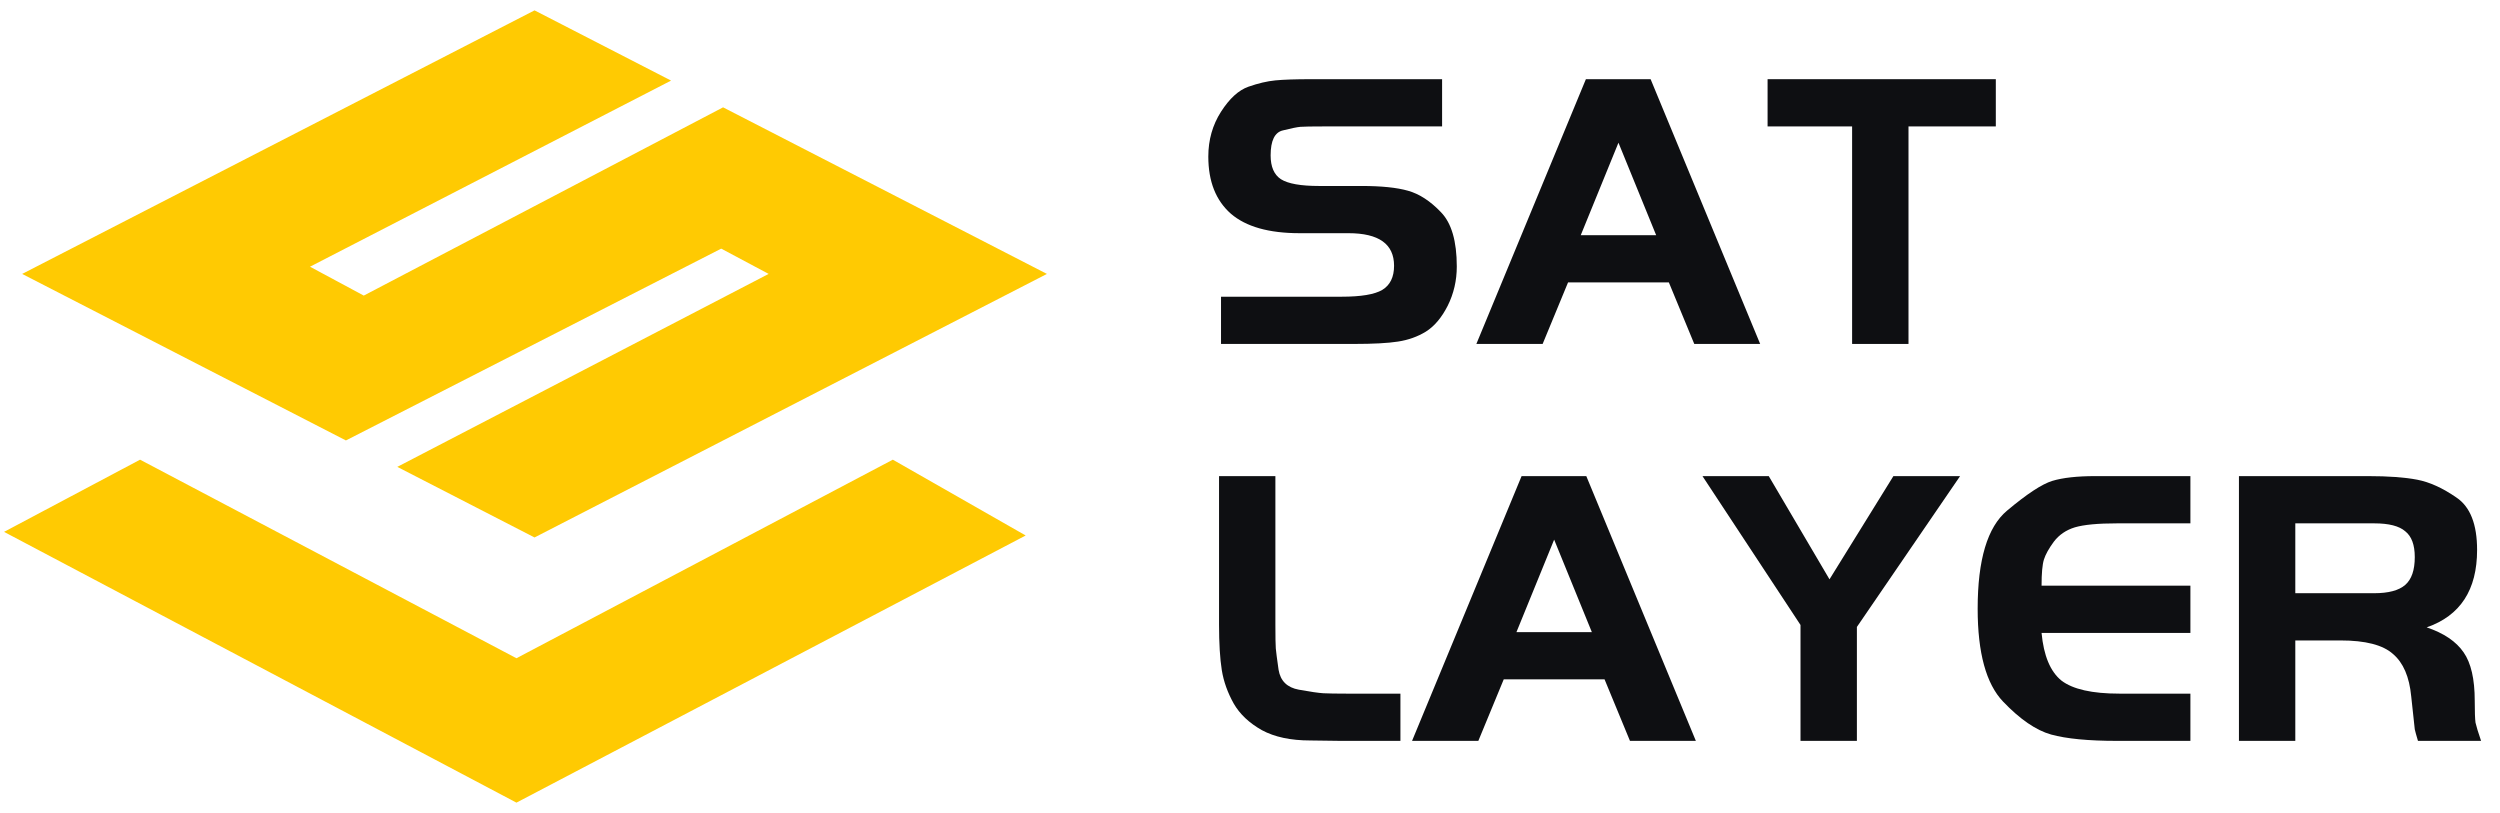 <svg width="123" height="40" viewBox="0 0 123 40" fill="none" xmlns="http://www.w3.org/2000/svg">
<g clip-path="url(#clip0_248_20271)">
<path fill-rule="evenodd" clip-rule="evenodd" d="M1.09 13.477L26.299 0.51L33.016 3.965L15.252 13.122L17.897 14.543L35.575 5.281L51.509 13.477L26.299 26.443L19.547 22.97L37.817 13.476L35.483 12.233L17.019 21.67L1.09 13.477Z" fill="#FFCA02"/>
<path d="M25.409 39.49L0.199 26.168L6.891 22.616L25.409 32.385L43.927 22.616L50.463 26.346L25.409 39.49Z" fill="#FFCA02"/>
<path d="M60.074 16.922V14.598H66.011C66.961 14.598 67.625 14.487 68.003 14.266C68.393 14.032 68.588 13.635 68.588 13.075C68.588 12.007 67.84 11.473 66.343 11.473H63.94C62.43 11.473 61.304 11.155 60.562 10.517C59.82 9.866 59.449 8.928 59.449 7.704C59.449 6.884 59.657 6.149 60.074 5.498C60.491 4.847 60.939 4.437 61.421 4.267C61.903 4.098 62.346 3.994 62.749 3.955C63.153 3.916 63.739 3.896 64.507 3.896H70.951V6.22H65.132C64.533 6.22 64.149 6.227 63.98 6.24C63.824 6.253 63.537 6.311 63.121 6.415C62.717 6.507 62.515 6.917 62.515 7.646C62.515 8.206 62.684 8.596 63.023 8.818C63.374 9.039 63.999 9.15 64.898 9.15H66.987C67.964 9.15 68.725 9.228 69.272 9.384C69.832 9.54 70.372 9.892 70.893 10.438C71.414 10.972 71.674 11.864 71.674 13.114C71.674 13.804 71.524 14.448 71.225 15.047C70.926 15.633 70.568 16.056 70.151 16.317C69.747 16.564 69.291 16.727 68.784 16.805C68.289 16.883 67.567 16.922 66.616 16.922H60.074Z" fill="#0E0F12"/>
<path d="M72.637 16.922L78.026 3.896H81.21L86.6 16.922H83.358L82.108 13.895H77.148L75.898 16.922H72.637ZM79.628 7.021L77.773 11.571H81.483L79.628 7.021Z" fill="#0E0F12"/>
<path d="M91.124 6.22H86.965V3.896H98.194V6.22H93.898V16.922H91.124V6.22Z" fill="#0E0F12"/>
<path d="M59.977 23.425H62.749V30.729C62.749 31.341 62.756 31.731 62.769 31.901C62.782 32.057 62.828 32.408 62.906 32.955C62.997 33.502 63.329 33.828 63.902 33.932C64.475 34.036 64.878 34.094 65.112 34.108C65.36 34.12 65.737 34.127 66.245 34.127H68.901V36.451H65.952L64.468 36.431C63.504 36.431 62.71 36.262 62.085 35.924C61.461 35.572 60.998 35.136 60.699 34.615C60.4 34.081 60.204 33.535 60.113 32.975C60.022 32.402 59.977 31.653 59.977 30.729V23.425Z" fill="#0E0F12"/>
<path d="M69.473 36.451L74.862 23.425H78.046L83.436 36.451H80.194L78.944 33.424H73.984L72.734 36.451H69.473ZM76.464 26.55L74.609 31.1H78.319L76.464 26.55Z" fill="#0E0F12"/>
<path d="M88.585 30.748L83.762 23.425H87.023L90.011 28.503L93.155 23.425H96.436L91.359 30.846V36.451H88.585V30.748Z" fill="#0E0F12"/>
<path d="M107.768 23.425V25.749H104.156C103.218 25.749 102.529 25.814 102.086 25.944C101.656 26.075 101.311 26.309 101.051 26.648C100.803 26.986 100.64 27.279 100.562 27.526C100.484 27.774 100.445 28.203 100.445 28.815H107.768V31.139H100.445C100.549 32.259 100.875 33.04 101.421 33.483C101.981 33.912 102.932 34.127 104.273 34.127H107.768V36.451H104.156C102.75 36.451 101.669 36.347 100.914 36.139C100.172 35.93 99.384 35.39 98.551 34.518C97.718 33.645 97.301 32.122 97.301 29.948C97.301 27.539 97.782 25.931 98.746 25.124C99.722 24.304 100.465 23.816 100.972 23.66C101.493 23.503 102.196 23.425 103.082 23.425H107.768Z" fill="#0E0F12"/>
<path d="M112.929 31.51V36.451H110.156V23.425H116.522C117.512 23.425 118.313 23.484 118.925 23.601C119.537 23.718 120.181 24.011 120.858 24.48C121.535 24.935 121.873 25.795 121.873 27.058C121.873 29.023 121.047 30.293 119.393 30.866C120.239 31.152 120.845 31.562 121.21 32.096C121.574 32.617 121.757 33.411 121.757 34.478C121.757 35.012 121.77 35.37 121.795 35.553C121.835 35.735 121.926 36.034 122.069 36.451H118.964C118.886 36.191 118.834 36.002 118.807 35.885C118.794 35.767 118.736 35.227 118.632 34.264C118.541 33.3 118.241 32.604 117.733 32.174C117.239 31.731 116.379 31.51 115.156 31.51H112.929ZM112.929 29.186H116.816C117.518 29.186 118.026 29.049 118.339 28.776C118.651 28.503 118.807 28.047 118.807 27.409C118.807 26.81 118.651 26.387 118.339 26.14C118.04 25.879 117.532 25.749 116.816 25.749H112.929V29.186Z" fill="#0E0F12"/>
</g>
<defs>
<clipPath id="clip0_248_20271">
<rect width="122" height="39.907" fill="white" transform="translate(0.199 0.047)"/>
</clipPath>
</defs>
</svg>
